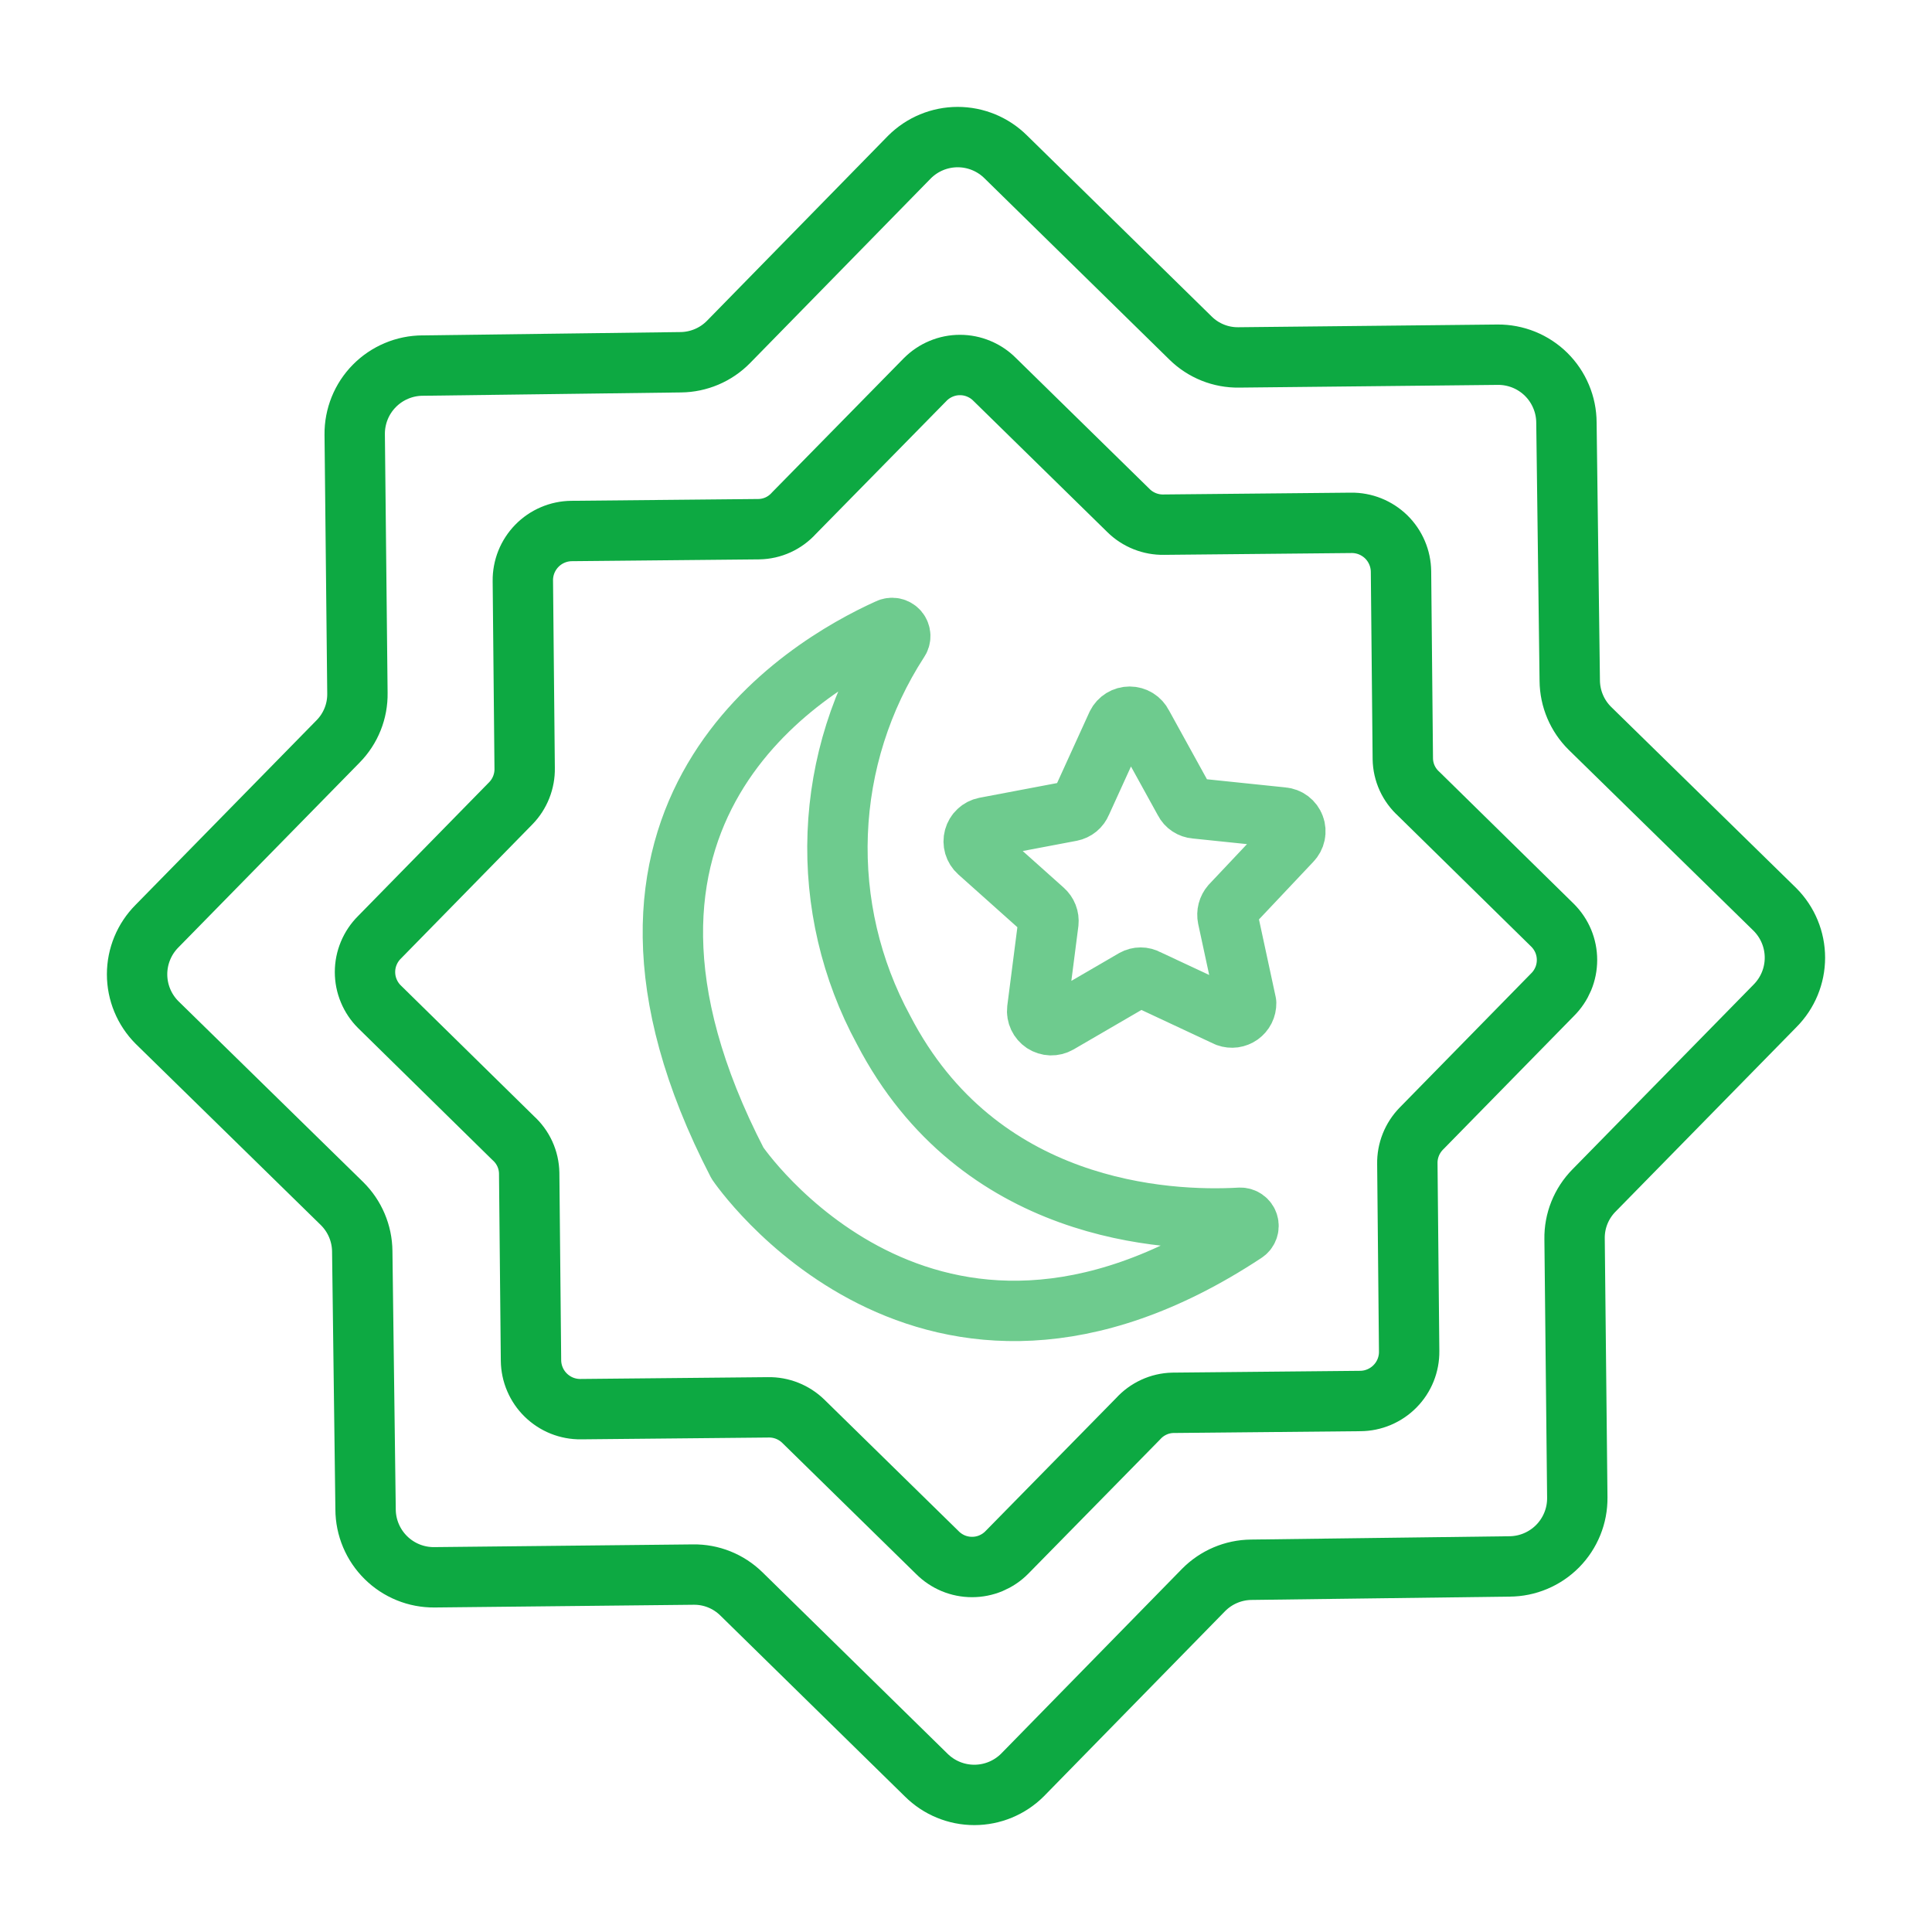 <?xml version="1.0" encoding="UTF-8"?> <svg xmlns="http://www.w3.org/2000/svg" width="64" height="64" viewBox="0 0 64 64" fill="none"><path d="M50 51.89L41.45 52C40.855 52.006 40.288 52.247 39.87 52.67L33.87 58.8C33.446 59.222 32.873 59.459 32.275 59.459C31.677 59.459 31.104 59.222 30.68 58.8L24.56 52.8C24.349 52.593 24.099 52.429 23.824 52.319C23.55 52.209 23.256 52.155 22.96 52.16L14.39 52.25C14.092 52.253 13.797 52.197 13.521 52.085C13.245 51.973 12.994 51.808 12.783 51.599C12.571 51.39 12.402 51.141 12.287 50.867C12.171 50.592 12.111 50.298 12.11 50L12 41.45C11.994 40.855 11.753 40.288 11.33 39.87L5.2 33.87C4.778 33.446 4.541 32.873 4.541 32.275C4.541 31.677 4.778 31.104 5.2 30.68L11.2 24.56C11.408 24.349 11.571 24.099 11.681 23.824C11.791 23.55 11.845 23.256 11.84 22.96L11.75 14.39C11.747 14.092 11.804 13.797 11.915 13.521C12.027 13.245 12.192 12.994 12.401 12.783C12.61 12.571 12.859 12.402 13.134 12.287C13.408 12.171 13.702 12.111 14 12.11L22.55 12C23.145 11.994 23.713 11.753 24.13 11.33L30.13 5.2C30.554 4.778 31.127 4.541 31.725 4.541C32.323 4.541 32.896 4.778 33.32 5.2L39.44 11.2C39.651 11.408 39.901 11.571 40.176 11.681C40.45 11.791 40.744 11.845 41.04 11.84L49.61 11.75C49.908 11.747 50.203 11.804 50.479 11.915C50.755 12.027 51.006 12.192 51.218 12.401C51.429 12.61 51.598 12.859 51.713 13.134C51.829 13.408 51.889 13.702 51.89 14L52 22.55C52.006 23.145 52.247 23.713 52.67 24.13L58.8 30.13C59.222 30.554 59.459 31.127 59.459 31.725C59.459 32.323 59.222 32.896 58.8 33.32L52.8 39.44C52.593 39.651 52.429 39.901 52.319 40.176C52.209 40.45 52.155 40.744 52.16 41.04L52.25 49.61C52.253 49.908 52.197 50.203 52.085 50.479C51.973 50.755 51.808 51.006 51.599 51.218C51.39 51.429 51.141 51.598 50.867 51.713C50.592 51.829 50.298 51.889 50 51.89Z" stroke="#0DA942" stroke-width="2" stroke-linecap="round" stroke-linejoin="round"></path><path d="M45.06 46.41L38.85 46.47C38.632 46.475 38.418 46.525 38.22 46.617C38.023 46.708 37.846 46.838 37.7 47L33.35 51.43C33.2 51.582 33.02 51.702 32.823 51.785C32.626 51.867 32.414 51.909 32.2 51.909C31.986 51.909 31.775 51.867 31.577 51.785C31.38 51.702 31.201 51.582 31.05 51.43L26.61 47.08C26.457 46.931 26.275 46.813 26.076 46.734C25.877 46.655 25.664 46.616 25.45 46.62L19.24 46.68C19.026 46.683 18.814 46.643 18.615 46.564C18.416 46.484 18.235 46.366 18.082 46.217C17.928 46.067 17.806 45.889 17.722 45.692C17.637 45.496 17.593 45.284 17.59 45.07L17.53 38.86C17.526 38.641 17.477 38.425 17.386 38.225C17.294 38.025 17.163 37.847 17 37.7L12.57 33.35C12.418 33.2 12.298 33.02 12.216 32.823C12.133 32.626 12.091 32.414 12.091 32.2C12.091 31.986 12.133 31.775 12.216 31.577C12.298 31.38 12.418 31.201 12.57 31.05L16.92 26.61C17.07 26.457 17.187 26.275 17.266 26.076C17.345 25.877 17.384 25.664 17.38 25.45L17.32 19.24C17.317 19.026 17.357 18.814 17.436 18.615C17.516 18.416 17.634 18.235 17.783 18.082C17.933 17.928 18.111 17.806 18.308 17.722C18.505 17.637 18.716 17.593 18.93 17.59L25.14 17.53C25.359 17.526 25.576 17.477 25.775 17.386C25.975 17.294 26.153 17.163 26.3 17L30.65 12.57C30.801 12.418 30.98 12.298 31.177 12.216C31.375 12.133 31.586 12.091 31.8 12.091C32.014 12.091 32.226 12.133 32.423 12.216C32.62 12.298 32.8 12.418 32.95 12.57L37.39 16.92C37.543 17.07 37.725 17.187 37.924 17.266C38.123 17.345 38.336 17.384 38.55 17.38L44.76 17.32C44.974 17.317 45.187 17.357 45.385 17.436C45.584 17.516 45.765 17.634 45.919 17.783C46.072 17.933 46.194 18.111 46.278 18.308C46.363 18.505 46.407 18.716 46.41 18.93L46.47 25.14C46.474 25.359 46.523 25.576 46.614 25.775C46.706 25.975 46.837 26.153 47 26.3L51.43 30.65C51.582 30.801 51.702 30.98 51.785 31.177C51.867 31.375 51.909 31.586 51.909 31.8C51.909 32.014 51.867 32.226 51.785 32.423C51.702 32.62 51.582 32.8 51.43 32.95L47.08 37.39C46.931 37.543 46.813 37.725 46.734 37.924C46.655 38.123 46.616 38.336 46.62 38.55L46.68 44.76C46.683 44.975 46.643 45.188 46.563 45.388C46.483 45.587 46.364 45.769 46.213 45.922C46.063 46.075 45.883 46.197 45.685 46.281C45.487 46.365 45.275 46.409 45.06 46.41Z" stroke="#0DA942" stroke-width="2" stroke-linecap="round" stroke-linejoin="round"></path><path d="M29.43 20.83C26.66 22.08 18.43 26.93 24.43 38.53C24.43 38.53 30.69 47.79 41.23 40.84C41.281 40.809 41.32 40.762 41.341 40.706C41.362 40.651 41.365 40.589 41.347 40.532C41.33 40.475 41.295 40.425 41.246 40.391C41.198 40.356 41.14 40.338 41.08 40.34C38.63 40.48 32.41 40.17 29.27 34.12C28.187 32.125 27.662 29.875 27.75 27.606C27.838 25.338 28.536 23.135 29.77 21.23C29.806 21.181 29.824 21.122 29.822 21.061C29.819 21 29.797 20.942 29.758 20.896C29.718 20.85 29.665 20.818 29.605 20.806C29.546 20.794 29.484 20.803 29.43 20.83Z" stroke="#6ECB8E" stroke-width="2" stroke-linecap="round" stroke-linejoin="round"></path><path d="M40.65 33.68L38 32.44C37.934 32.403 37.86 32.384 37.785 32.384C37.71 32.384 37.636 32.403 37.57 32.44L35.06 33.9C34.985 33.943 34.899 33.964 34.812 33.962C34.726 33.959 34.642 33.932 34.569 33.885C34.497 33.837 34.439 33.77 34.402 33.692C34.365 33.613 34.35 33.526 34.36 33.44L34.73 30.56C34.738 30.484 34.728 30.407 34.7 30.336C34.672 30.264 34.627 30.201 34.57 30.15L32.41 28.22C32.345 28.162 32.298 28.087 32.273 28.003C32.249 27.92 32.248 27.831 32.271 27.747C32.294 27.663 32.339 27.587 32.403 27.528C32.466 27.468 32.545 27.427 32.63 27.41L35.48 26.87C35.556 26.855 35.626 26.822 35.686 26.773C35.745 26.724 35.791 26.661 35.82 26.59L37 24C37.039 23.922 37.099 23.857 37.173 23.811C37.248 23.765 37.333 23.741 37.42 23.741C37.507 23.741 37.593 23.765 37.667 23.811C37.741 23.857 37.801 23.922 37.84 24L39.24 26.54C39.274 26.608 39.325 26.665 39.389 26.707C39.452 26.749 39.525 26.774 39.6 26.78L42.49 27.08C42.577 27.087 42.66 27.119 42.73 27.172C42.799 27.225 42.852 27.296 42.882 27.378C42.913 27.46 42.919 27.549 42.901 27.634C42.883 27.719 42.841 27.798 42.78 27.86L40.78 29.98C40.731 30.037 40.695 30.104 40.676 30.177C40.657 30.25 40.655 30.326 40.67 30.4L41.28 33.23C41.281 33.306 41.264 33.382 41.23 33.45C41.196 33.518 41.145 33.576 41.083 33.621C41.021 33.665 40.95 33.693 40.874 33.704C40.799 33.714 40.722 33.706 40.65 33.68Z" stroke="#6ECB8E" stroke-width="2" stroke-linecap="round" stroke-linejoin="round"></path></svg> 